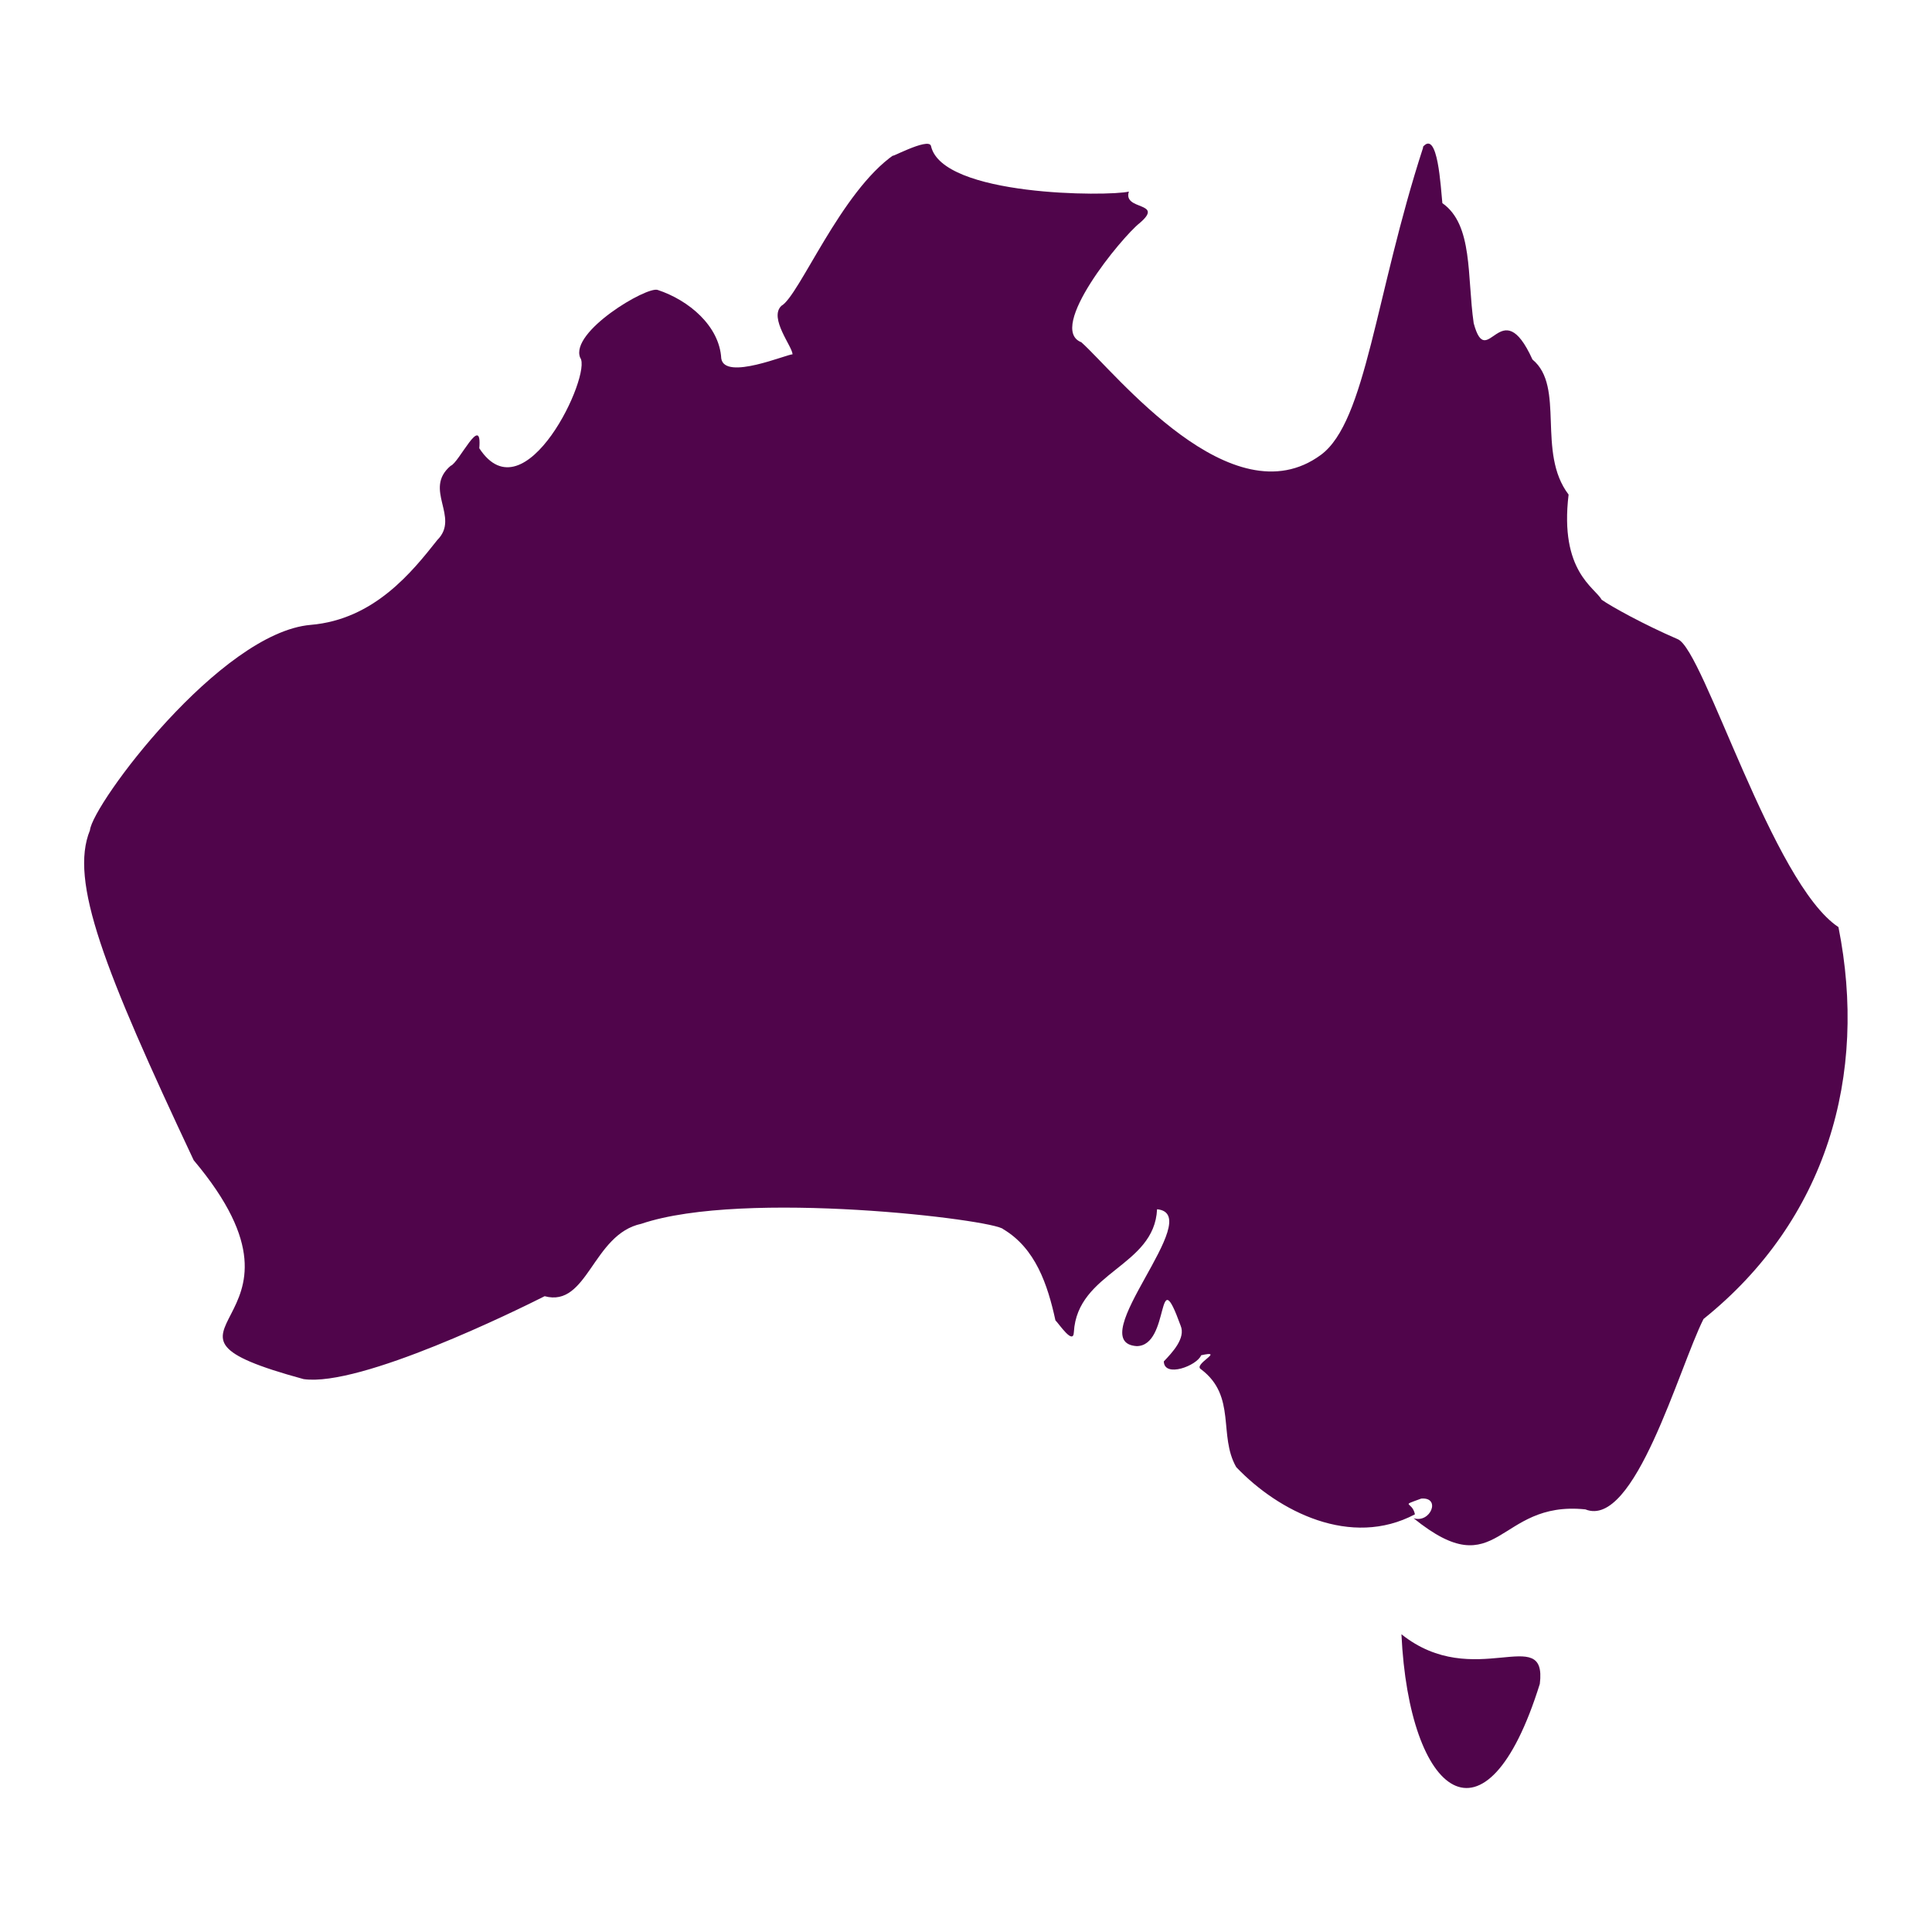 <?xml version="1.0" encoding="UTF-8"?><svg id="Layer_2" xmlns="http://www.w3.org/2000/svg" width="128.87" height="128.87" viewBox="0 0 128.87 128.87"><defs><style>.cls-1{fill:none;}.cls-2{fill:#50054b;}</style></defs><g id="Layer_1-2"><rect class="cls-1" width="128.87" height="128.87"/><path class="cls-2" d="m94.93,9.83c-3.2,9.84-3.8,18.28-6.82,20.51-5.95,4.38-13.71-5.48-15.98-7.51-2.33-.9,2.68-7,3.9-7.96,1.67-1.43-1.15-.81-.73-2.09-1.4.33-12.45.32-13.2-3.04-.14-.64-3.12,1.03-2.45.57-3.57,2.46-6.34,9.43-7.53,10.09-.86.82.78,2.77.74,3.24-.29-.05-4.52,1.78-4.75.27-.12-2.17-2.17-3.89-4.24-4.57-.72-.26-5.87,2.79-5.17,4.52.82,1.05-3.68,10.71-6.73,6.04.2-2.41-1.37,1-1.91,1.17-1.86,1.58.65,3.41-.89,4.95-1.67,2.11-4.2,5.3-8.44,5.66-6.04.51-14.57,11.98-14.73,13.7-1.38,3.38.92,9.26,6.92,22.01,9.5,11.28-5.27,11.16,7.33,14.6,3.8.54,14.24-4.6,16.08-5.53,2.88.78,3.19-4.14,6.45-4.83,6.86-2.32,23.55-.27,24.14.36,2.15,1.28,2.96,3.69,3.48,6.08.26.26,1.19,1.67,1.23.79.23-4.04,5.37-4.36,5.55-8.2,3.37.33-5.07,8.88-1.36,9.13,2.27-.01,1.29-5.89,2.93-1.37.36.84-.57,1.81-1.12,2.39.03,1.11,2.21.29,2.49-.41,1.67-.37-.6.61,0,.94,2.38,1.8,1.13,4.4,2.34,6.52,2.84,2.98,7.65,5.41,11.92,3.15-.18-.9-1.05-.51.42-1.05,1.34-.11.62,1.67-.51,1.31,5.73,4.64,5.52-1.21,11.46-.59,3.29,1.33,6.24-9.45,7.88-12.7,8.23-6.61,10.97-16.27,9-26.14-4.4-2.91-8.97-18.45-10.71-19.2-2.27-.98-4.44-2.18-5.09-2.64-.43-.81-2.82-1.88-2.2-7.01-2.15-2.82-.21-7.2-2.41-9.01-2.1-4.63-3.02.91-3.92-2.42-.45-3.11-.03-6.57-2.09-8.01-.11-1.04-.3-4.94-1.3-3.75Z"/><path class="cls-2" d="m93.48,109.01c.51,10.79,5.63,14.86,9.23,3.31.51-4.11-4.39.55-9.23-3.31Z"/></g></svg>
